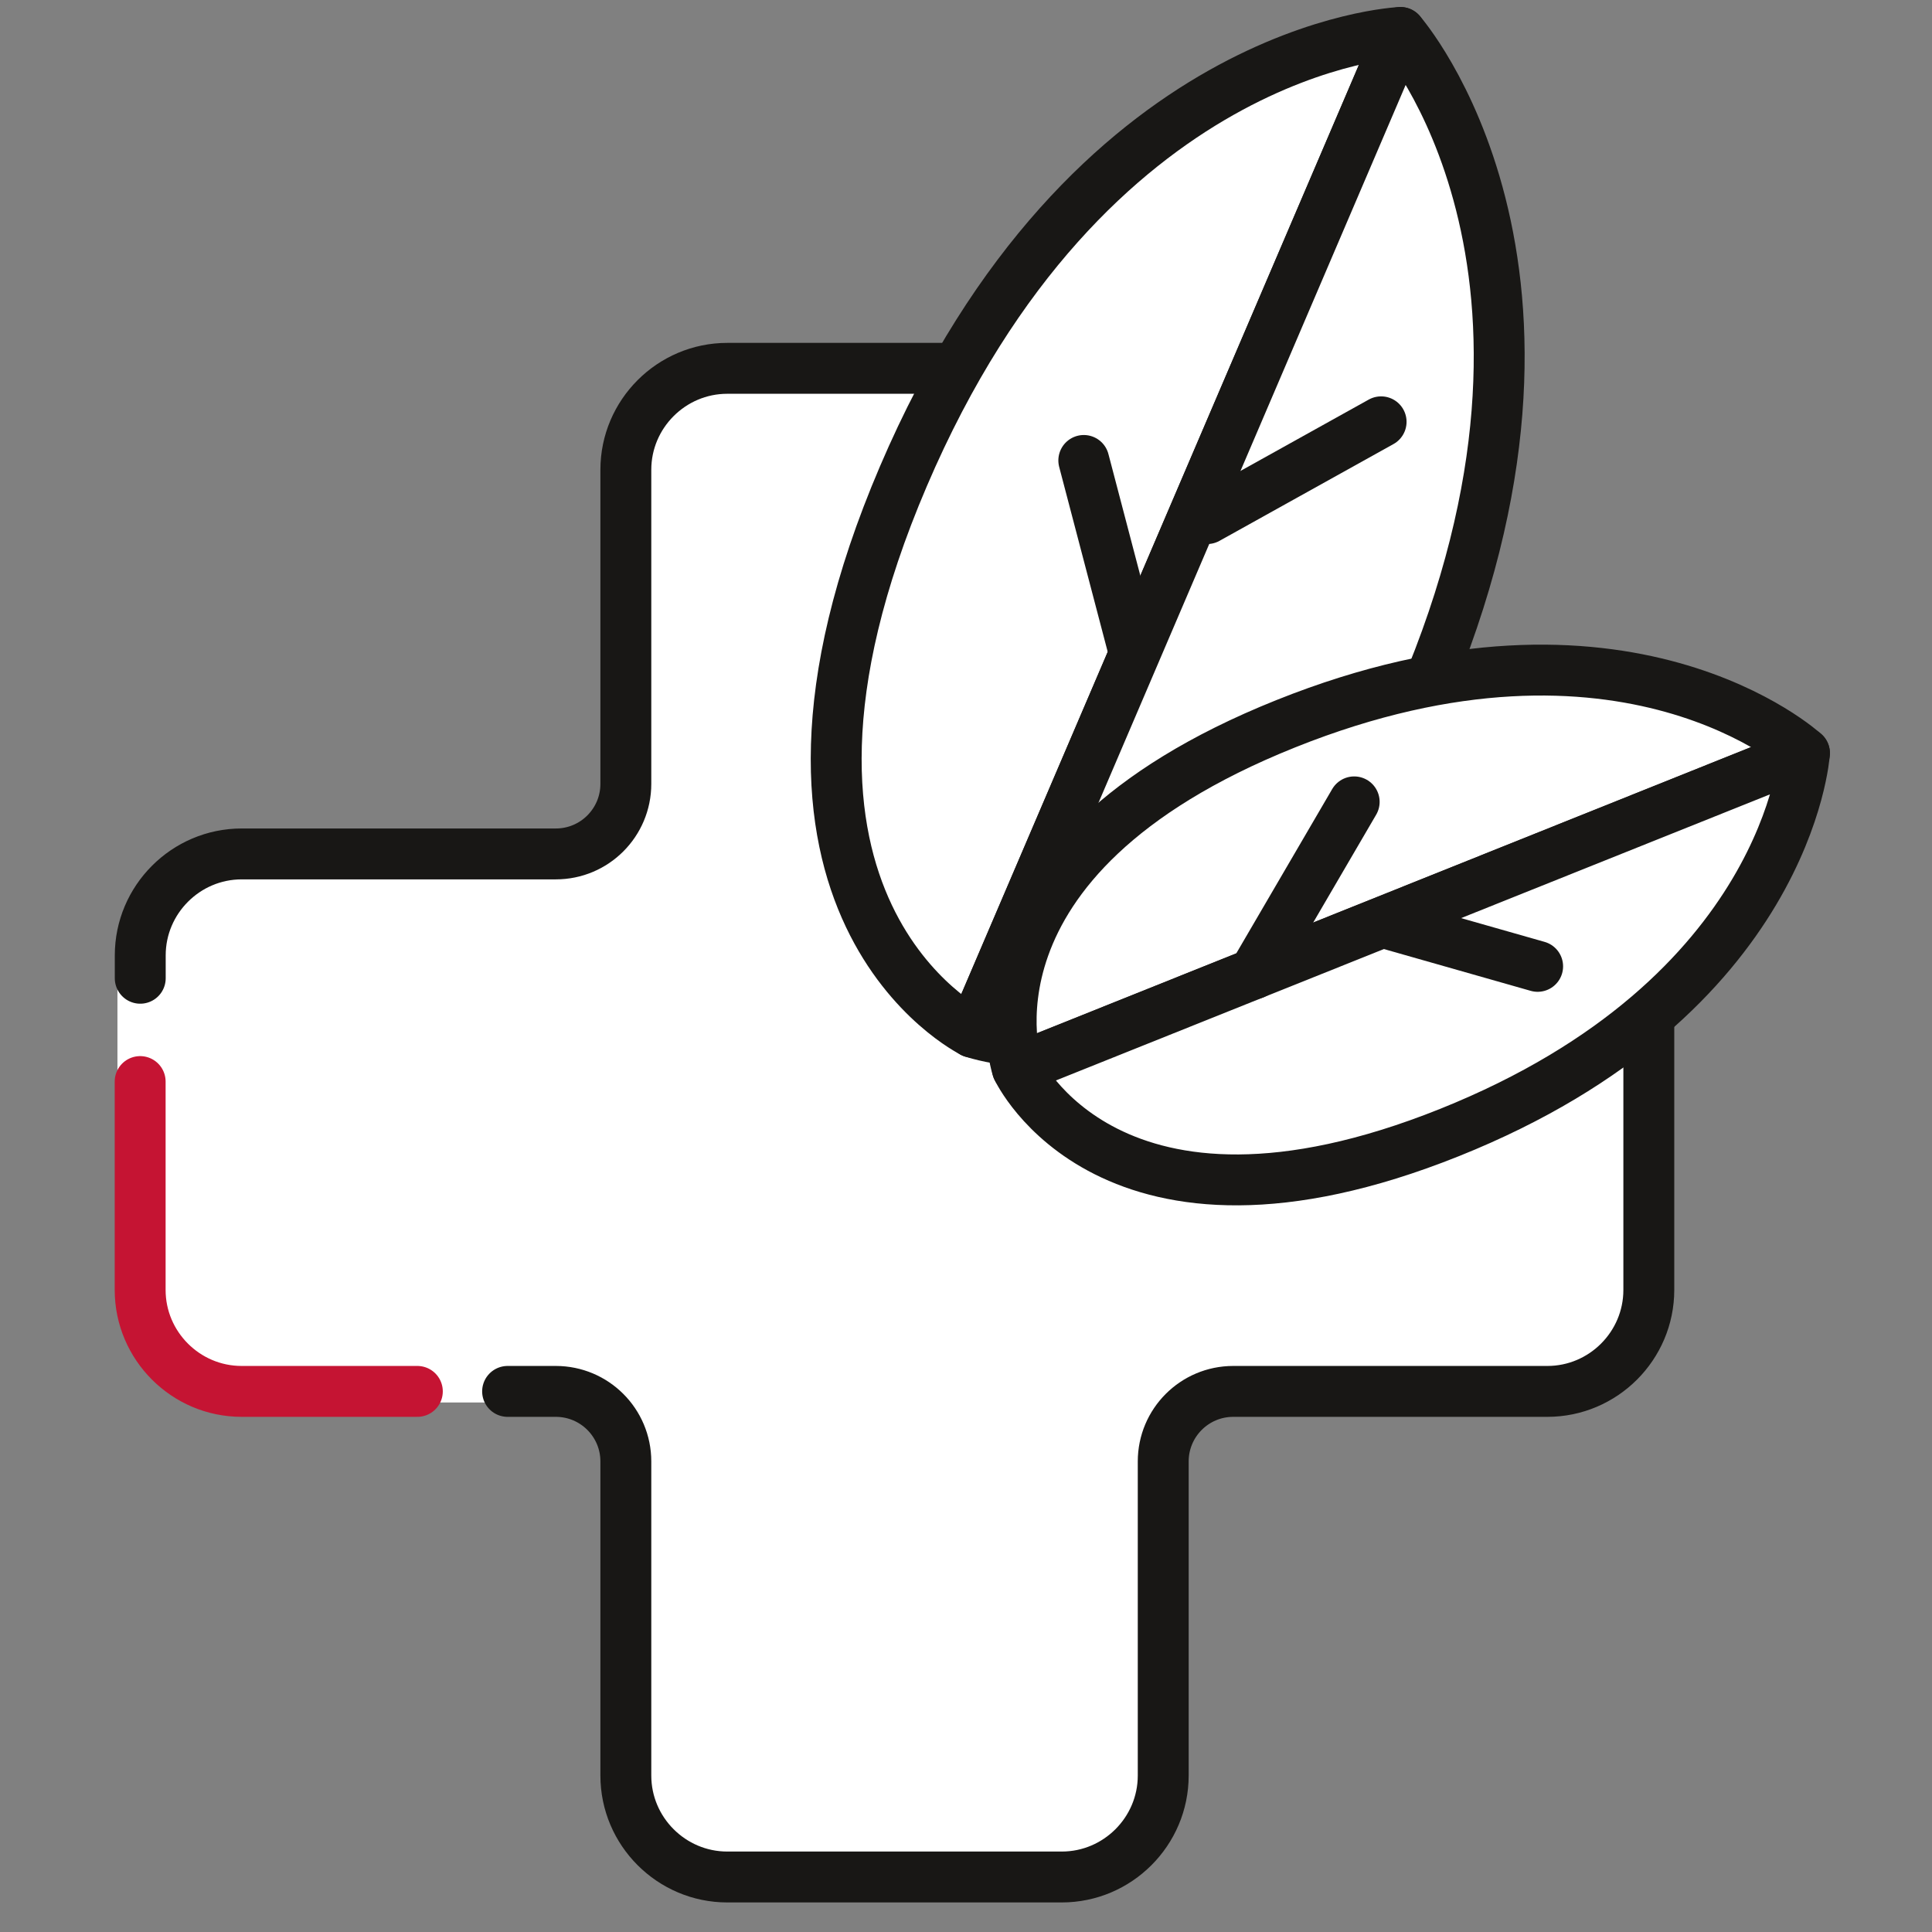<?xml version="1.0" encoding="UTF-8"?>
<svg id="Layer_1" data-name="Layer 1" xmlns="http://www.w3.org/2000/svg" viewBox="0 0 216 216">
  <rect x="0" y="0" width="216" height="216" fill="#808080" stroke="none"/>
  <defs>
    <style>
      .cls-1, .cls-2, .cls-3, .cls-4 {
        fill: #fff;
      }

      .cls-2, .cls-3, .cls-4, .cls-5 {
        stroke-linejoin: round;
        stroke-width: 5.69px;
      }

      .cls-2, .cls-3, .cls-5 {
        stroke-linecap: round;
      }

      .cls-2, .cls-4, .cls-5 {
        stroke: #181715;
      }

      .cls-3 {
        stroke: #c51433;
      }

      .cls-5 {
        fill: none;
      }
    </style>
  </defs>
  <path class="cls-1" d="M174.21,95.29h-35.96c-4.43,0-8.01-3.59-8.01-8.01V51.32c0-6.39-5.23-11.61-11.61-11.61h-38.29c-6.39,0-11.61,5.23-11.61,11.61v35.96c0,4.43-3.59,8.01-8.01,8.01H24.74c-6.39,0-11.61,5.23-11.61,11.61v38.29c0,6.39,5.23,11.61,11.61,11.61H60.7c4.43,0,8.01,3.59,8.01,8.01v35.96c0,6.39,5.23,11.61,11.61,11.61h38.29c6.39,0,11.61-5.23,11.61-11.61v-35.96c0-4.43,3.59-8.01,8.01-8.01h35.96c6.39,0,11.61-5.23,11.61-11.61v-38.29c0-6.39-5.23-11.61-11.61-11.61Z"/>
  <path class="cls-3" d="M15.67,120.92v23.3c0,6.24,5.1,11.34,11.34,11.34h19.65"/>
  <path class="cls-2" d="M56.75,155.56h5.39c4.32,0,7.83,3.5,7.83,7.83v35.12c0,6.24,5.1,11.34,11.34,11.34h37.4c6.24,0,11.34-5.1,11.34-11.34v-35.12c0-4.32,3.5-7.83,7.83-7.83h35.12c6.24,0,11.34-5.1,11.34-11.34v-37.4c0-6.24-5.1-11.34-11.34-11.34h-35.12c-4.32,0-7.83-3.5-7.83-7.83V52.52c0-6.24-5.1-11.34-11.34-11.34h-37.4c-6.24,0-11.34,5.1-11.34,11.34v35.12c0,4.32-3.5,7.83-7.83,7.83H27.02c-6.24,0-11.34,5.1-11.34,11.34v2.56"/>
  <g>
    <path class="cls-4" d="M108.74,115.41L156.57,3.63s-34.95,1.42-55.57,49.62c-20.62,48.2,7.74,62.15,7.74,62.15Z"/>
    <path class="cls-4" d="M108.74,115.41L156.57,3.63s23.1,26.26,2.48,74.46c-20.62,48.2-50.31,37.31-50.31,37.31Z"/>
    <path class="cls-4" d="M113.74,119.46l88-35.26s-20.06-18.49-58-3.28c-37.95,15.2-30,38.54-30,38.54Z"/>
    <path class="cls-4" d="M113.74,119.46l88-35.26s-1.74,27.22-39.69,42.42c-37.95,15.2-48.31-7.16-48.31-7.16Z"/>
    <line class="cls-5" x1="121.17" y1="51.48" x2="126.82" y2="73.01"/>
    <line class="cls-5" x1="154.41" y1="47.16" x2="134.96" y2="57.98"/>
    <line class="cls-5" x1="151.4" y1="89.65" x2="140.18" y2="108.87"/>
    <line class="cls-5" x1="171.91" y1="108.04" x2="155.19" y2="103.28"/>
  </g>
</svg>